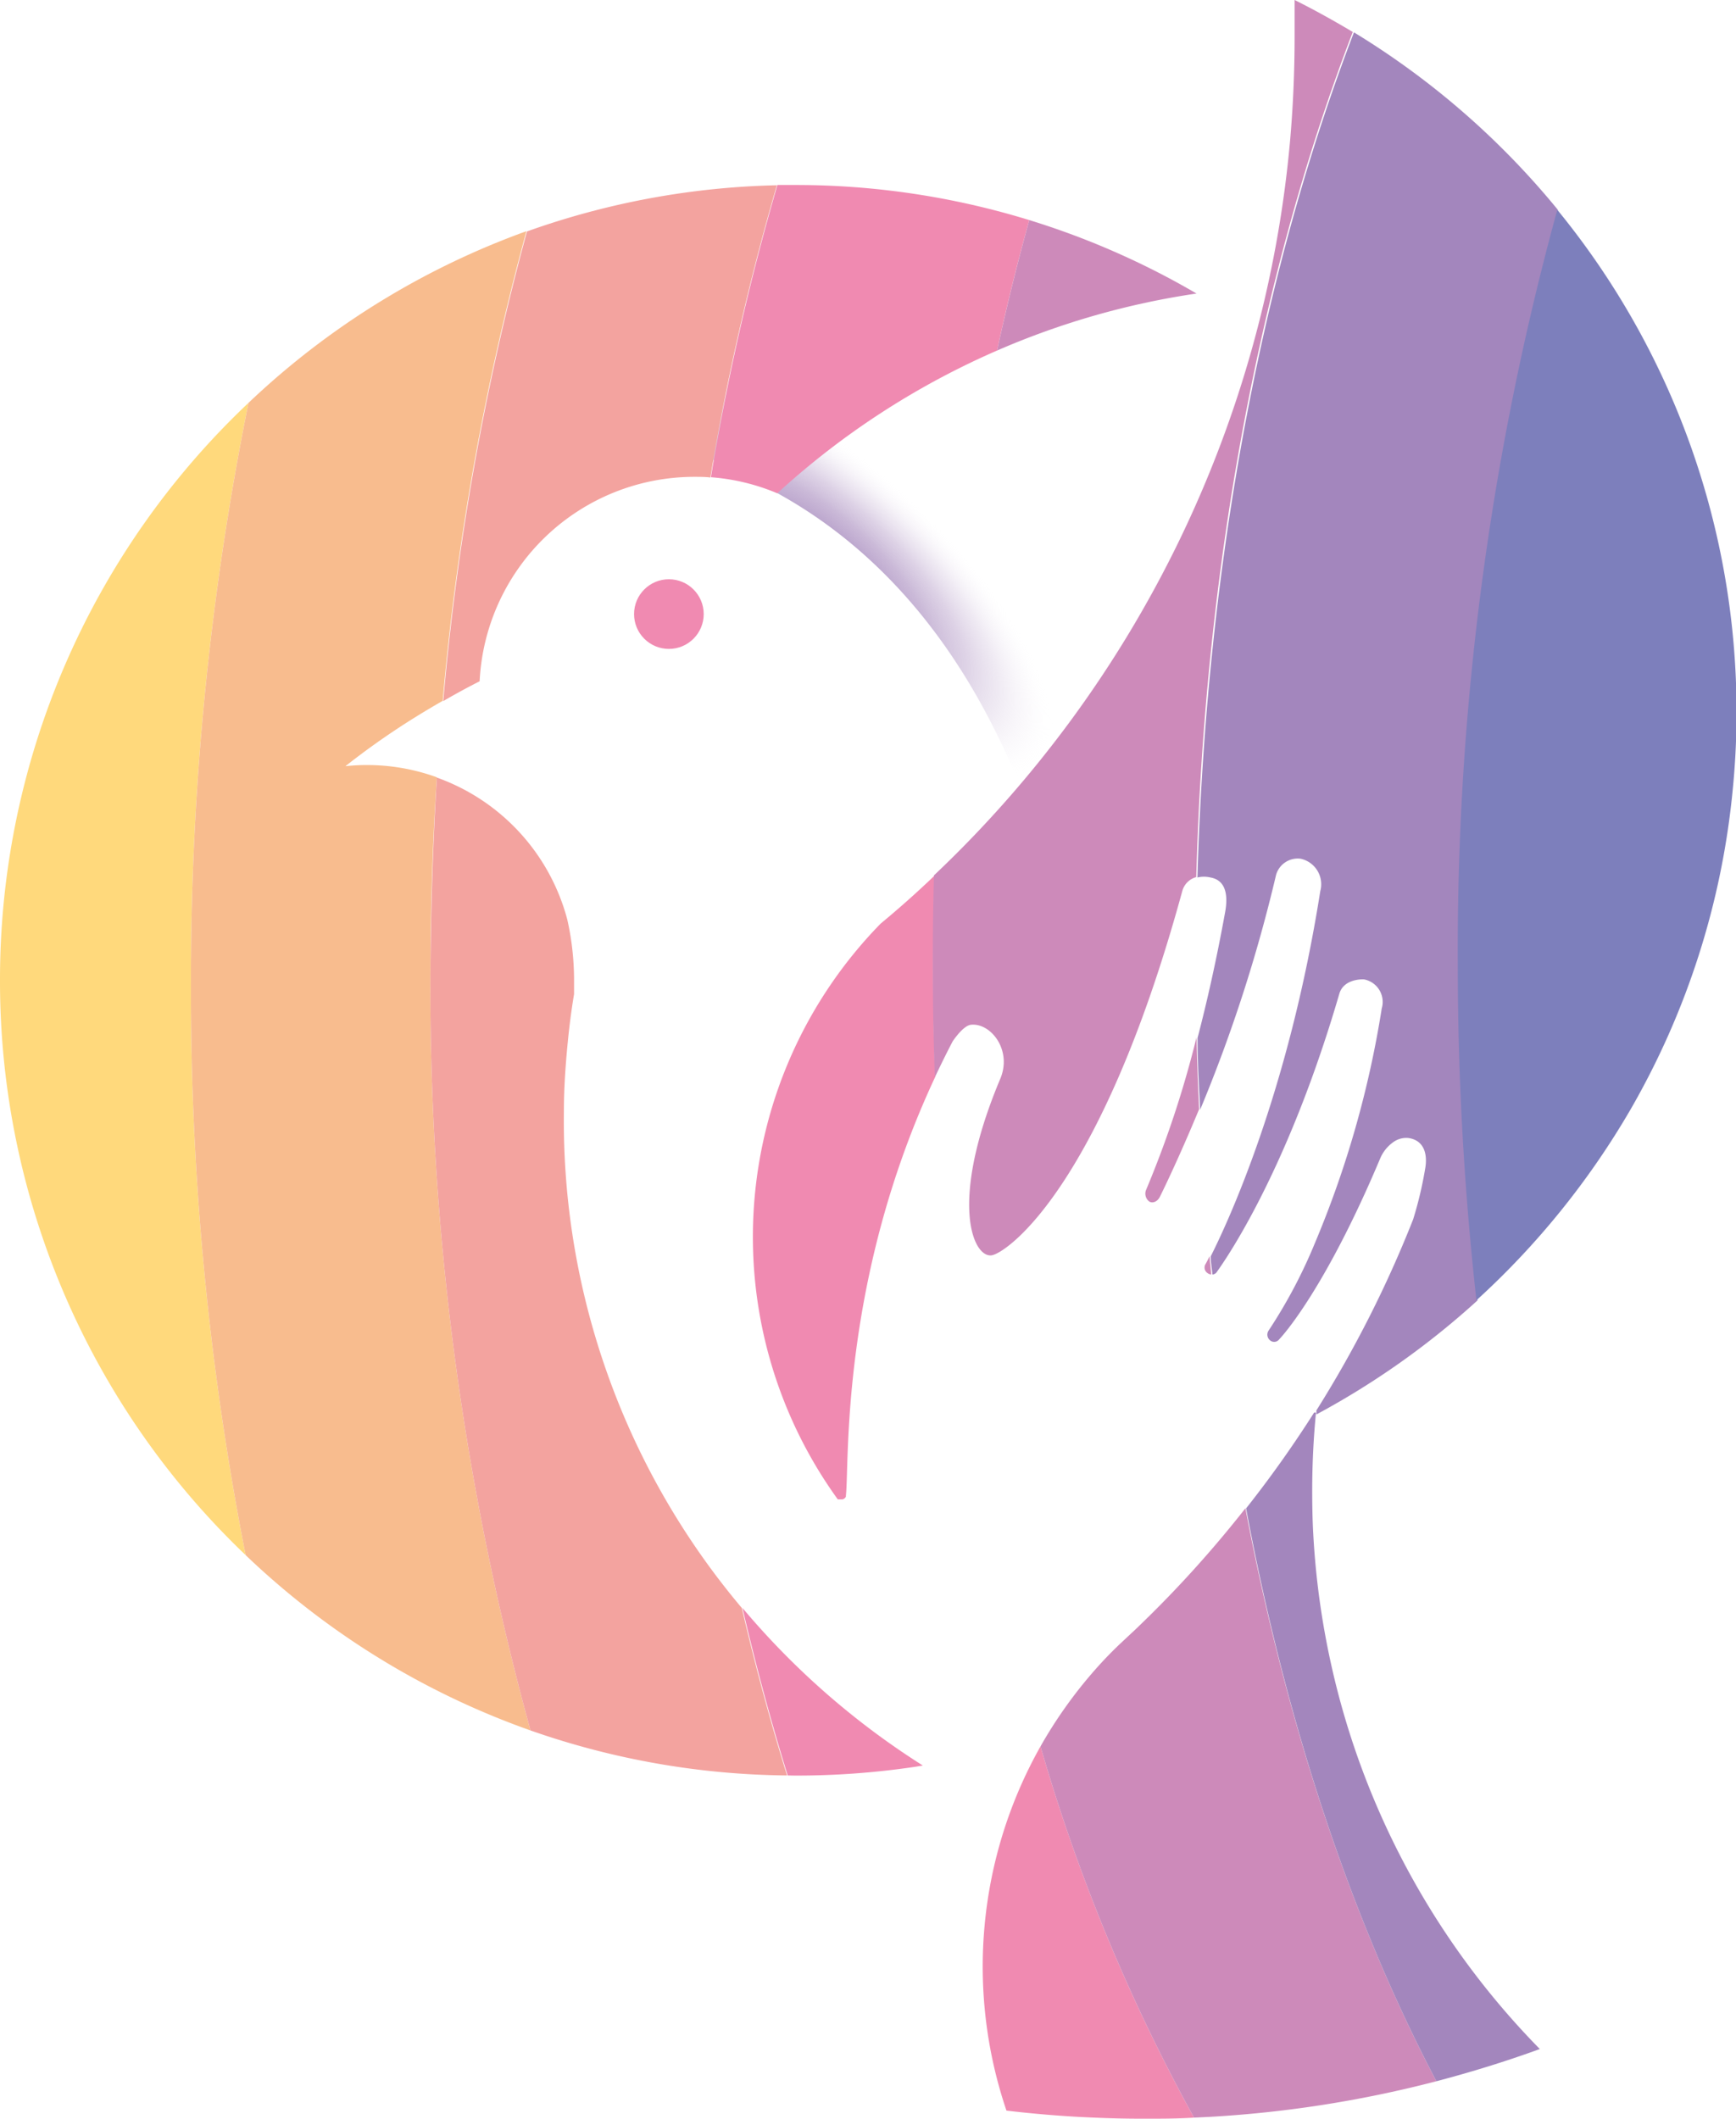 <?xml version="1.0" encoding="UTF-8"?> <svg xmlns="http://www.w3.org/2000/svg" xmlns:xlink="http://www.w3.org/1999/xlink" viewBox="0 0 133.09 162.4"><defs><style>.cls-1{opacity:0.7;fill:url(#radial-gradient);}.cls-2{fill:#ffd97c;}.cls-3{fill:#f8bc8e;}.cls-4{fill:#f3a39f;}.cls-5{fill:#f08ab1;}.cls-6{fill:#cd8aba;}.cls-7{fill:#a386bd;}.cls-8{fill:#7d7fbc;}</style><radialGradient id="radial-gradient" cx="63.03" cy="43.56" r="8.55" gradientTransform="translate(-64.45 14.45) rotate(-48.32) scale(1 2.63)" gradientUnits="userSpaceOnUse"><stop offset="0" stop-color="#8a64a8"></stop><stop offset="0.17" stop-color="#8d67aa" stop-opacity="0.98"></stop><stop offset="0.32" stop-color="#9472b0" stop-opacity="0.91"></stop><stop offset="0.47" stop-color="#a183b9" stop-opacity="0.8"></stop><stop offset="0.62" stop-color="#b49bc7" stop-opacity="0.64"></stop><stop offset="0.76" stop-color="#cbbad8" stop-opacity="0.44"></stop><stop offset="0.9" stop-color="#e8e0ee" stop-opacity="0.2"></stop><stop offset="1" stop-color="#fff" stop-opacity="0"></stop></radialGradient></defs><title>multicolor</title><g id="Layer_2" data-name="Layer 2"><g id="symbol"><g id="multicolor"><path class="cls-1" d="M78.56,60.68c-.86-.62-5.19-16-20.18-23.52-4.31-2.17-8.57-4.48-12.81-6.83a42.31,42.31,0,0,1,4.67-.25c20.66,0,30.38,8.92,31.6,26C82,58.58,79.2,61.14,78.56,60.68Z"></path><path class="cls-2" d="M14.64,75.57a222.7,222.7,0,0,1,4.41-44.69A60.79,60.79,0,0,0,0,75.15v.17A60.79,60.79,0,0,0,18.83,119.2,223.63,223.63,0,0,1,14.64,75.57Z"></path><path class="cls-3" d="M18.83,119.2a61,61,0,0,0,21.84,13.44A214.35,214.35,0,0,1,33,74.71q0-7.68.49-15.13a15.72,15.72,0,0,0-5.38-.94,14.7,14.7,0,0,0-1.63.09q2.32-1.83,4.82-3.42,1.31-.83,2.64-1.59a204.36,204.36,0,0,1,6.42-36A61,61,0,0,0,19.05,30.88a222.7,222.7,0,0,0-4.41,44.69A223.63,223.63,0,0,0,18.83,119.2Z"></path><path class="cls-4" d="M40.67,132.64a61,61,0,0,0,19.67,3.45q-1.92-6.18-3.47-12.84a57.89,57.89,0,0,1-13.64-38c0-1.78.12-3.55.29-5.28v0h0c.12-1.26.28-2.52.49-3.76h0c0-.31,0-.63,0-.94,0-.11,0-.21,0-.32h0a21.19,21.19,0,0,0-.52-4.47,15.87,15.87,0,0,0-10-10.88Q33.05,67,33,74.71A214.35,214.35,0,0,0,40.67,132.64Z"></path><path class="cls-4" d="M36.77,52.22A16.49,16.49,0,0,1,53.24,36.55c.41,0,.82,0,1.22.05a192.71,192.71,0,0,1,5.1-22.4A60.82,60.82,0,0,0,40.4,17.74a204.36,204.36,0,0,0-6.42,36Q35.35,52.94,36.77,52.22Z"></path><path class="cls-5" d="M59.59,37.81A61,61,0,0,1,76.44,26.87q1.11-5.13,2.47-10A60.83,60.83,0,0,0,61,14.18l-1.4,0a192.71,192.71,0,0,0-5.1,22.4A16.24,16.24,0,0,1,59.59,37.81Z"></path><path class="cls-5" d="M61,136.1a61.87,61.87,0,0,0,9-.65l.75-.12a59.8,59.8,0,0,1-13.83-12.08q1.55,6.66,3.47,12.84Z"></path><path class="cls-6" d="M91.73,22.5a60.77,60.77,0,0,0-12.82-5.63q-1.35,4.86-2.47,10A60.3,60.3,0,0,1,91.73,22.5Z"></path><path class="cls-5" d="M87.68,162.4c1.29,0,2.58,0,3.86-.08a138.76,138.76,0,0,1-11.77-28.46,34.38,34.38,0,0,0-2.61,27.92A89.11,89.11,0,0,0,87.68,162.4Z"></path><path class="cls-6" d="M110.12,159.53c-6.41-12.19-11.46-27.16-14.64-43.92A87.36,87.36,0,0,1,86.94,125s-1.3,1.21-1.3,1.22c-.61.59-1.19,1.2-1.75,1.84a35,35,0,0,0-4.12,5.8,138.76,138.76,0,0,0,11.77,28.46A88.83,88.83,0,0,0,110.12,159.53Z"></path><path class="cls-7" d="M110.12,159.53c2.7-.71,5.35-1.53,7.93-2.47a60.86,60.86,0,0,1-16-29.49,61.53,61.53,0,0,1-1.37-10c-.06-1.09-.08-2.19-.08-3.3q0-3,.29-6l-.14,0a88,88,0,0,1-5.22,7.35C98.66,132.37,103.71,147.34,110.12,159.53Z"></path><path class="cls-5" d="M71.64,67.12l-.42.4q-1.8,1.7-3.7,3.27a34.34,34.34,0,0,0-3.29,44.14l.09,0,.09,0h.11l.06,0a.36.36,0,0,0,.27-.22v-.07c.28-2.4-.49-16.43,6.85-32.1q-.17-4.34-.16-8.74Q71.55,70.47,71.64,67.12Z"></path><path class="cls-6" d="M92.73,96.3c-.18.37-.29.56-.3.58a.51.51,0,0,0,.14.7.55.55,0,0,0,.29.11C92.82,97.23,92.77,96.77,92.73,96.3Z"></path><path class="cls-6" d="M99.25,0c0,.94,0,1.88,0,2.83,0,2.7-.12,5.38-.35,8a88.39,88.39,0,0,1-27.3,56.27q-.09,3.34-.09,6.74,0,4.41.16,8.74c.43-.91.88-1.83,1.36-2.75,0,0,.79-1.21,1.4-1.28,1.52-.17,3.18,1.93,2.26,4.13-4,9.52-2.08,13.76-.66,13.54,1.1-.16,8.37-5.1,14.61-27.92a1.52,1.52,0,0,1,1.07-1.07c.67-24.23,5-46.54,12-64.78C102.26,1.59,100.78.76,99.25,0Z"></path><path class="cls-6" d="M87.88,91.17a.76.76,0,0,0,.23.93c.27.16.64,0,.82-.38,0,0,1.32-2.64,3-6.7-.09-1.82-.15-3.66-.2-5.5A78.92,78.92,0,0,1,87.88,91.17Z"></path><path class="cls-7" d="M93.28,97.51c.11-.19,5.19-6.91,9.4-21.34.34-1.16,1.8-1.12,1.94-1.09a1.76,1.76,0,0,1,1.31,2.22,77.26,77.26,0,0,1-5.13,18,39,39,0,0,1-3.55,6.7.56.56,0,0,0,.11.73.48.48,0,0,0,.71-.07c.21-.21,3.49-3.77,7.74-13.86a2.92,2.92,0,0,1,1-1.25,1.69,1.69,0,0,1,1.17-.32c1.41.21,1.4,1.58,1.3,2.23a29.4,29.4,0,0,1-.94,4v0a88.32,88.32,0,0,1-7.42,14.65l0,.31a61.7,61.7,0,0,0,12.35-8.74,232.39,232.39,0,0,1-1.43-25.81,214.59,214.59,0,0,1,7.59-57.79,61.48,61.48,0,0,0-15.63-13.6c-7,18.24-11.3,40.55-12,64.78a2.15,2.15,0,0,1,1,0c1.37.24,1.29,1.73,1.13,2.63-.67,3.69-1.4,6.92-2.12,9.67,0,1.84.11,3.68.2,5.5a115.72,115.72,0,0,0,5.82-18,1.73,1.73,0,0,1,1.87-1.24,2,2,0,0,1,1.52,2.48c-2.46,15.59-7.18,25.58-8.4,28,0,.47.09.93.13,1.39A.42.42,0,0,0,93.28,97.51Z"></path><path class="cls-8" d="M111.76,73.86a232.39,232.39,0,0,0,1.43,25.81A61.63,61.63,0,0,0,125,85.05a60.61,60.61,0,0,0,7.83-24.43,59.72,59.72,0,0,0,.3-6,60.71,60.71,0,0,0-13.74-38.54A214.59,214.59,0,0,0,111.76,73.86Z"></path><circle class="cls-5" cx="51.28" cy="47.07" r="2.67"></circle></g></g></g></svg> 
